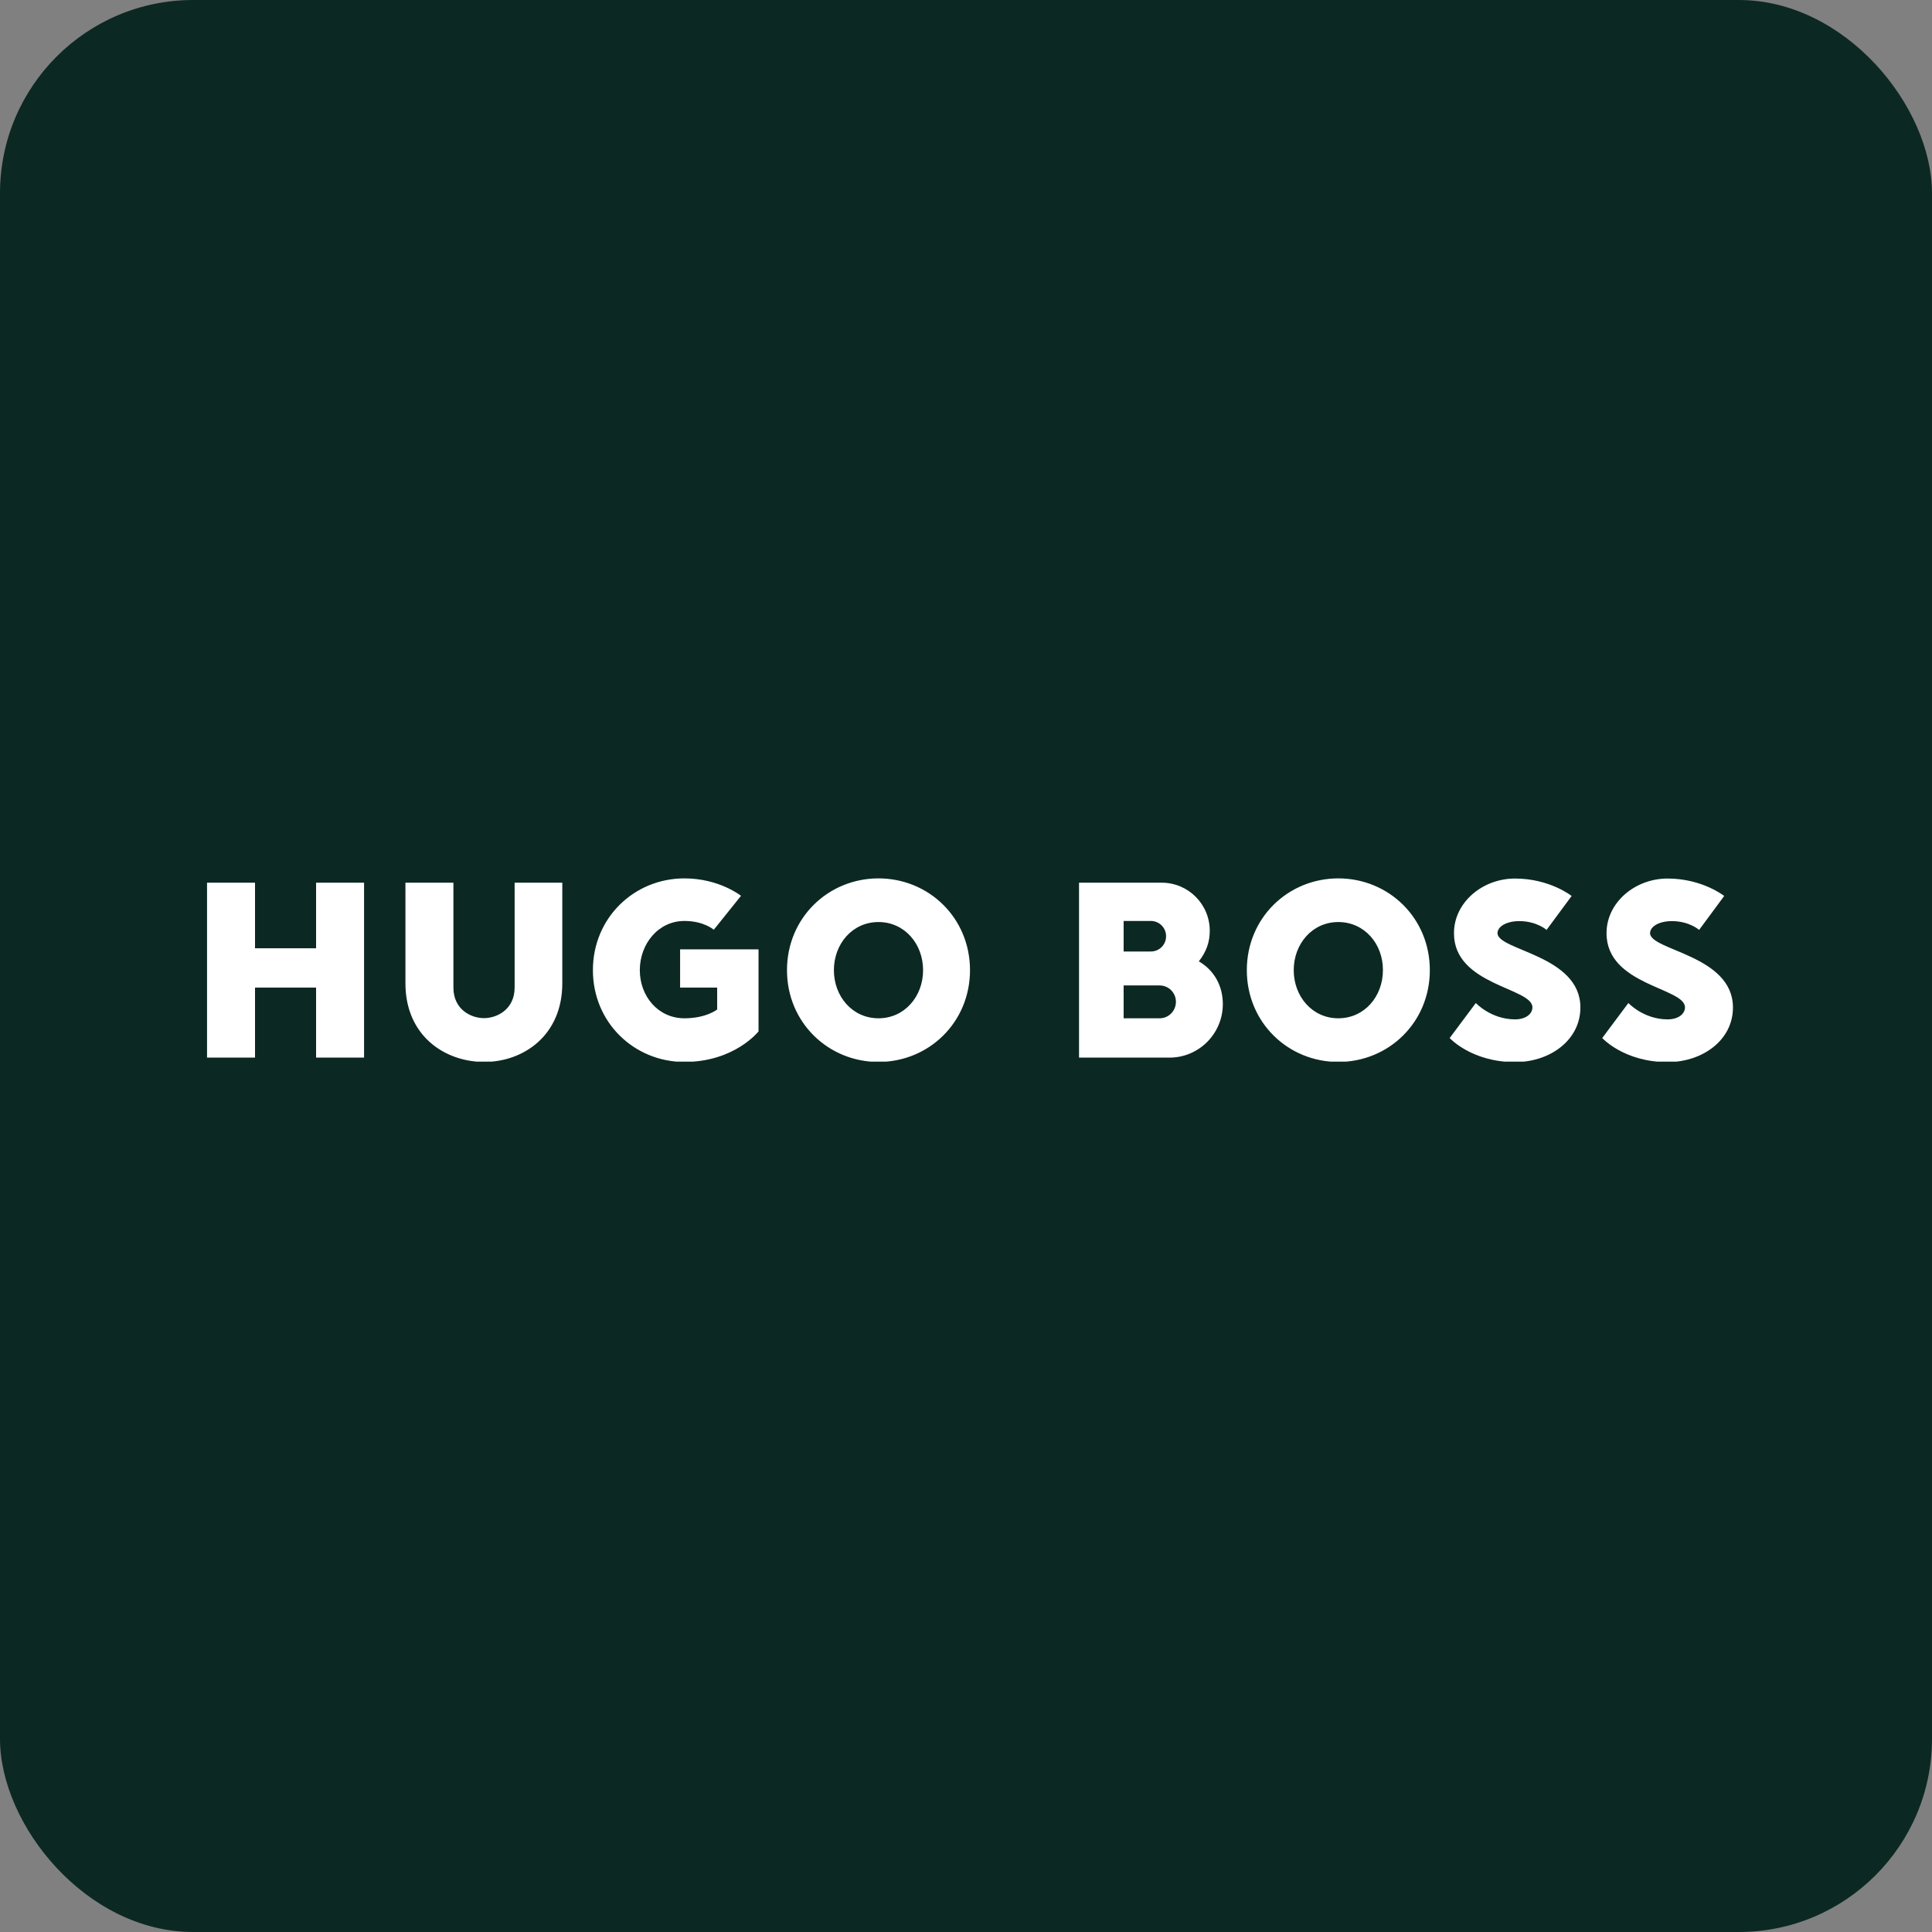 <svg xmlns="http://www.w3.org/2000/svg" fill="none" viewBox="0 0 2000 2000" height="2000" width="2000">
<rect x="0" y="0" width="2000" height="2000" fill="#808080" stroke="none"/>
<rect fill="#0C2823" rx="200" height="2000" width="2000"></rect>
<g clip-path="url(#clip0_21_283)">
<path fill="white" d="M327.204 913.775V981.638H264V913.775H214.328V1094.85H264V1022.36H327.204V1094.85H376.875V913.775H327.204ZM500.895 1099.32C460.298 1099.16 419.701 1072.17 419.701 1017.88V913.775H469.373V1022.36C469.373 1045.03 487.522 1053.97 501.055 1053.97C514.587 1053.97 532.736 1044.87 532.736 1022.36V913.775H582.089V1017.88C582.089 1072.17 541.492 1099.48 500.895 1099.32ZM708.497 1099.32C656.597 1099.32 613.771 1058.6 613.771 1004.31C613.771 950.021 656.597 909.304 708.497 909.304C744.637 909.304 767.084 927.347 767.084 927.347L738.905 962.476C738.905 962.476 728.716 953.375 708.497 953.375C681.433 953.375 662.328 977.167 662.328 1004.31C662.328 1031.46 681.433 1054.13 708.497 1054.13C731.104 1054.13 742.408 1045.03 742.408 1045.03V1022.36H704.04V982.755H785.234V1067.7C785.234 1067.7 760.398 1099.32 708.497 1099.32ZM909.413 954.492C882.348 954.492 863.244 977.167 863.244 1004.31C863.244 1031.46 882.348 1054.13 909.413 1054.13C936.477 1054.13 955.582 1031.46 955.582 1004.31C955.582 977.167 936.477 954.492 909.413 954.492ZM909.413 1099.32C857.512 1099.32 814.686 1058.6 814.686 1004.31C814.686 950.021 857.512 909.304 909.413 909.304C961.313 909.304 1004.14 950.021 1004.14 1004.31C1004.14 1058.6 961.313 1099.32 909.413 1099.32ZM1385.43 954.492C1358.37 954.492 1339.26 977.167 1339.26 1004.31C1339.26 1031.46 1358.37 1054.13 1385.43 1054.13C1412.5 1054.13 1431.6 1031.46 1431.6 1004.31C1431.76 977.167 1412.5 954.492 1385.43 954.492ZM1385.43 1099.32C1333.53 1099.32 1290.71 1058.6 1290.71 1004.31C1290.71 950.021 1333.53 909.304 1385.43 909.304C1437.33 909.304 1480.16 950.021 1480.16 1004.31C1480.16 1058.6 1437.33 1099.32 1385.43 1099.32ZM1586.35 1042.79C1586.35 1049.5 1579.66 1055.25 1568.36 1055.25C1543.52 1055.25 1527.76 1038.32 1527.76 1038.32L1500.7 1074.57C1500.7 1074.57 1523.3 1099.48 1568.36 1099.48C1604.5 1099.48 1636.02 1076.81 1636.02 1042.95C1636.02 988.663 1550.21 984.033 1550.21 965.989C1550.21 959.283 1559.28 953.534 1572.82 953.534C1590.81 953.534 1600.99 962.636 1600.99 962.636L1626.95 927.507C1626.95 927.507 1604.34 909.463 1568.36 909.463C1534.45 909.463 1505.15 934.373 1505.15 965.989C1504.99 1020.12 1586.35 1022.36 1586.35 1042.79ZM1241.03 995.21C1248.99 984.991 1252.34 974.931 1252.34 963.594C1252.34 935.97 1230.05 913.775 1202.67 913.775H1117.01V1094.85H1210.63C1241.19 1094.85 1265.87 1069.94 1265.87 1039.44C1265.87 1020.44 1256.8 1004.31 1241.03 995.21ZM1163.18 953.375H1191.36C1200.12 953.375 1207.12 960.4 1207.12 969.183C1207.12 977.965 1200.12 984.991 1191.36 984.991H1163.18V953.375ZM1200.44 1054.13H1163.18V1020.12H1200.44C1209.83 1020.12 1217.31 1027.78 1217.31 1037.05C1217.31 1046.47 1209.83 1054.13 1200.44 1054.13ZM1744.28 1042.79C1744.28 1049.5 1737.59 1055.25 1726.29 1055.25C1701.45 1055.25 1685.69 1038.32 1685.69 1038.32L1658.63 1074.57C1658.63 1074.57 1681.23 1099.48 1726.29 1099.48C1762.43 1099.48 1793.95 1076.81 1793.95 1042.95C1793.95 988.663 1708.14 984.033 1708.14 965.989C1708.14 959.283 1717.21 953.534 1730.75 953.534C1748.74 953.534 1758.93 962.636 1758.93 962.636L1784.88 927.507C1784.88 927.507 1762.27 909.463 1726.29 909.463C1692.38 909.463 1663.08 934.373 1663.08 965.989C1662.93 1020.12 1744.28 1022.36 1744.28 1042.79Z"></path>
</g>
<defs>
<clipPath id="clip0_21_283">
<rect transform="translate(200 901)" fill="white" height="198" width="1600"></rect>
</clipPath>
</defs>
</svg>
